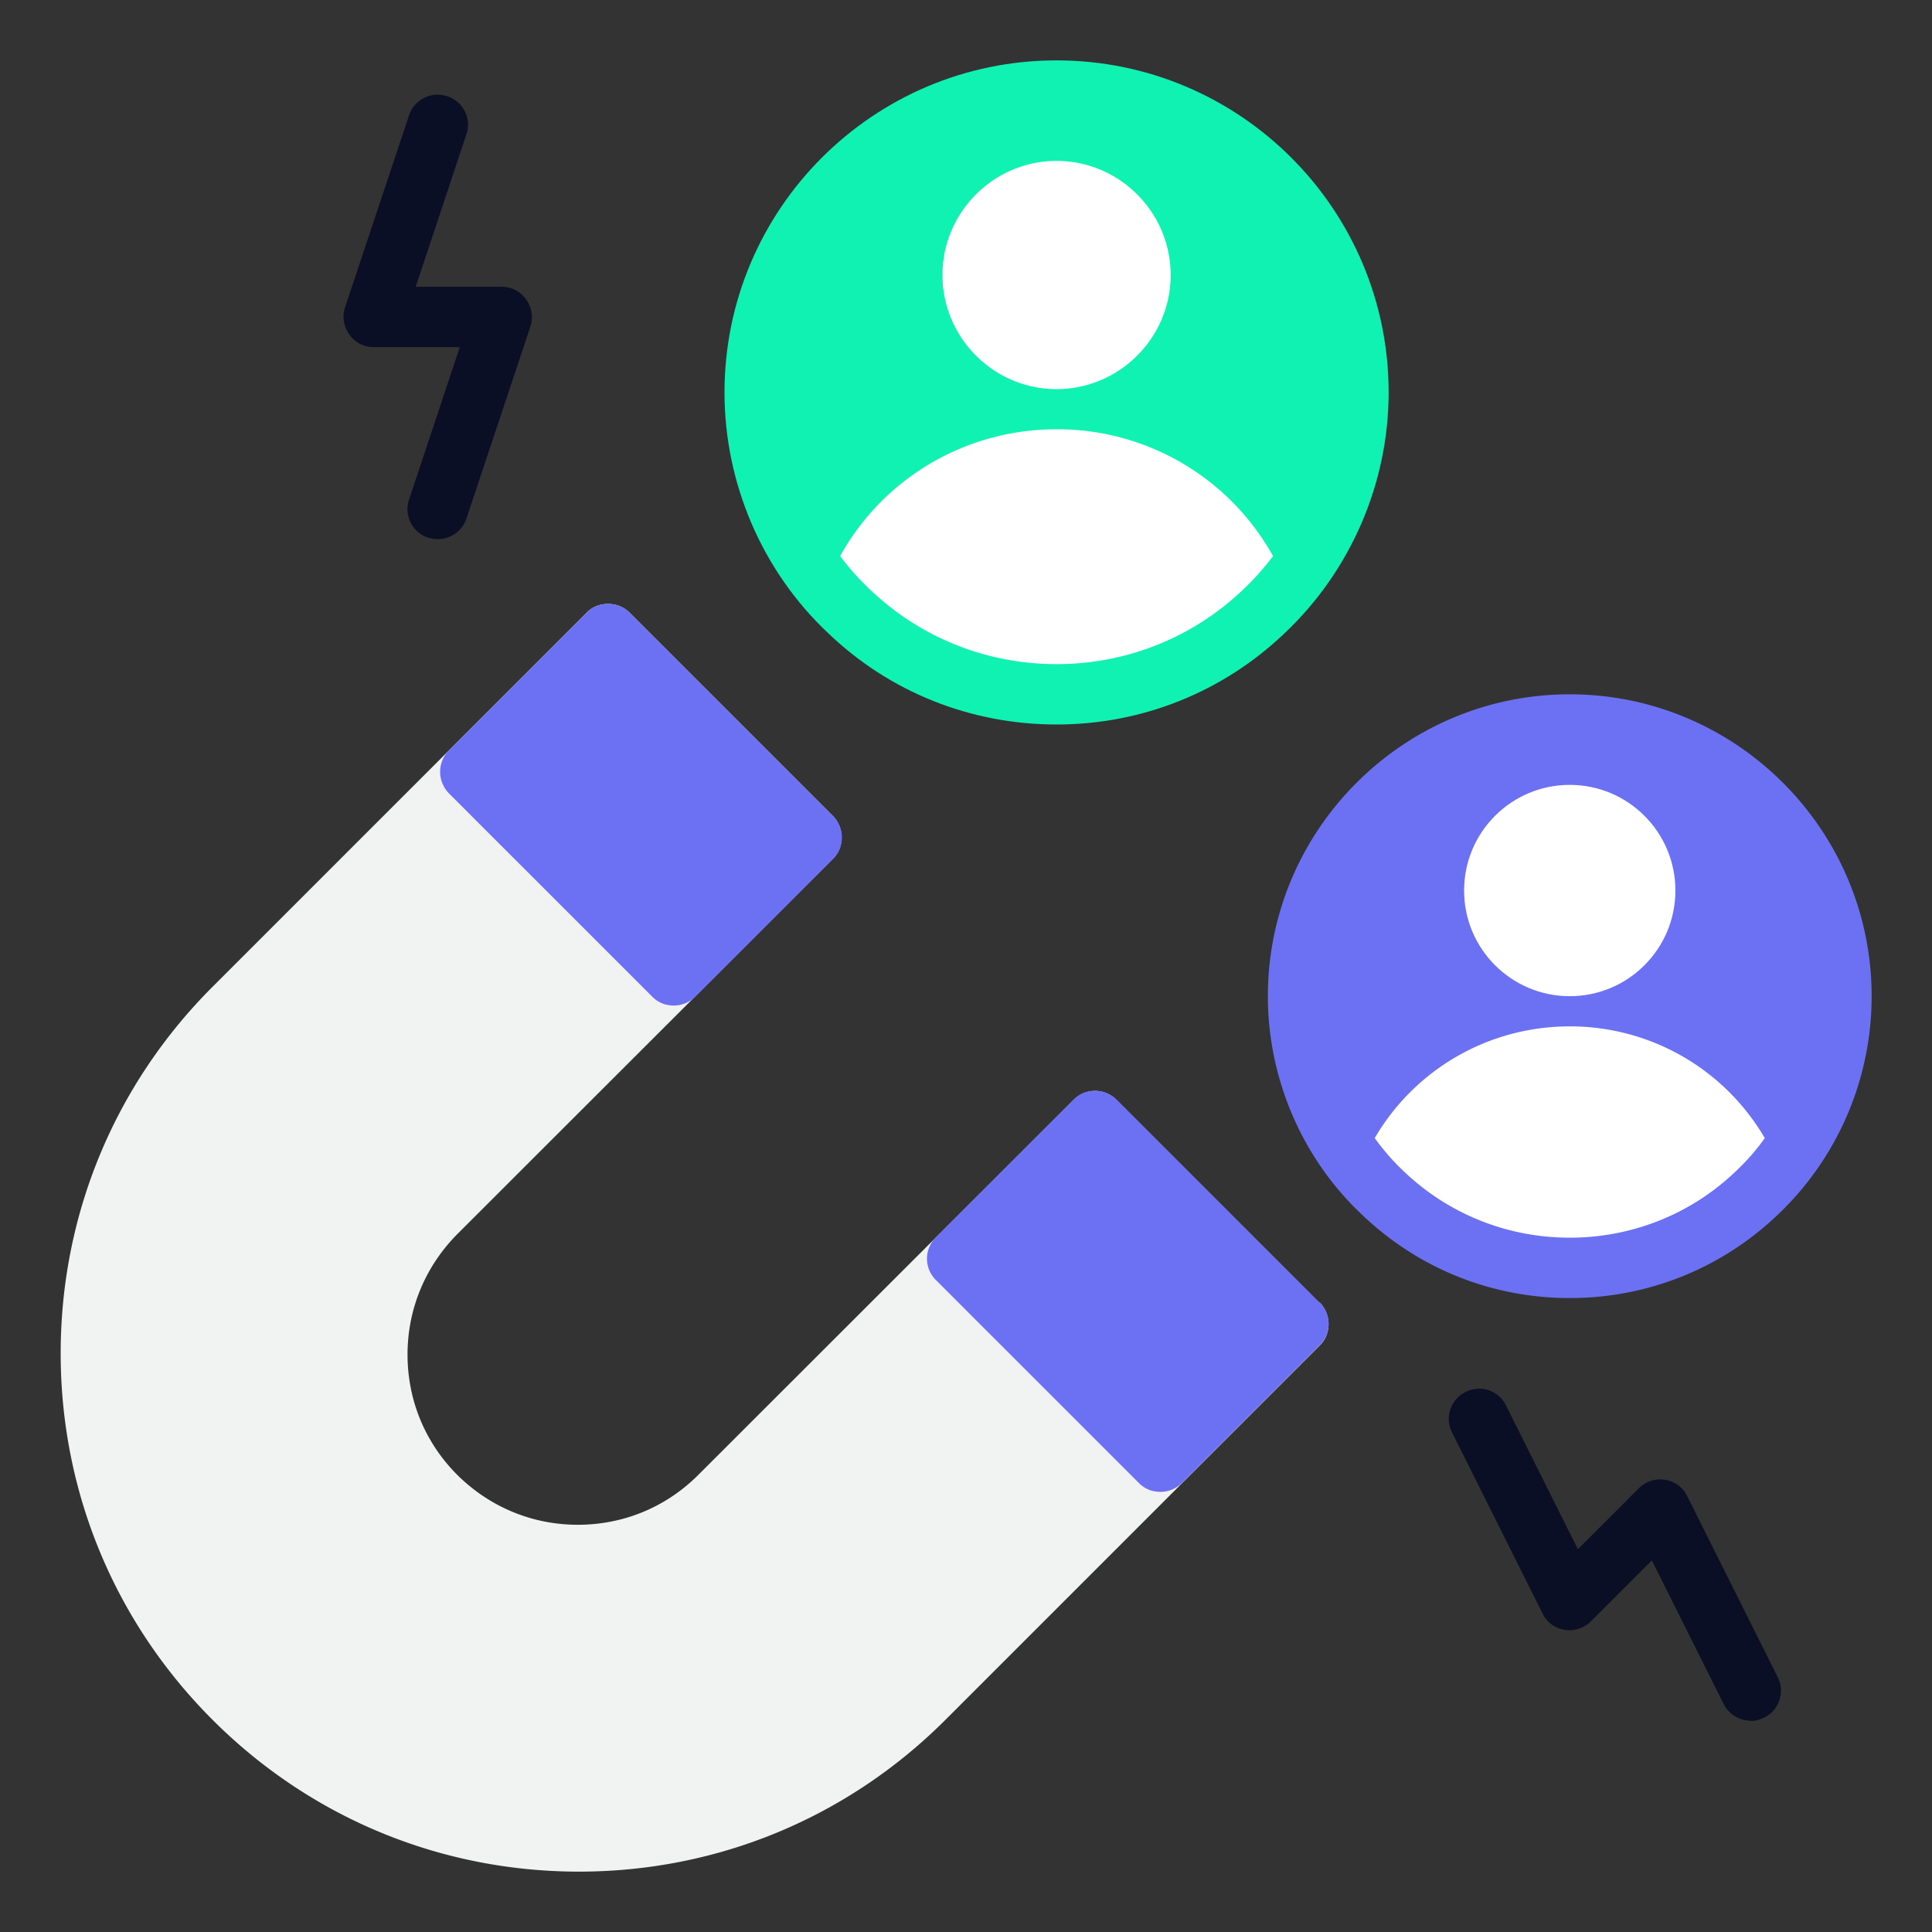 <?xml version="1.0" encoding="UTF-8"?>
<svg class="" width="512" height="512" enable-background="new 0 0 512 512" version="1.1" viewBox="0 0 64 64" xml:space="preserve" xmlns="http://www.w3.org/2000/svg"><rect x="0" y="0" width="64" height="64" fill="#333333" stroke="none"/><path class="" d="m43.71 43.16-6.73-6.73a.996.996 0 0 0-1.41 0L23.13 48.86c-1.07 1.07-2.48 1.65-3.99 1.65s-2.92-.59-3.99-1.65c-1.07-1.07-1.65-2.48-1.65-3.99s.59-2.92 1.65-3.99l12.44-12.43c.19-.19.29-.44.29-.71s-.11-.52-.29-.71l-6.74-6.74c-.38-.38-1.04-.38-1.41 0l-12.4 12.4c-3.24 3.24-5.03 7.55-5.03 12.14s1.79 8.9 5.03 12.14S14.59 62 19.18 62s8.9-1.79 12.14-5.03l12.4-12.4c.19-.19.29-.44.29-.71s-.11-.52-.29-.71z" fill="#f1f2f2" data-original="#f1f2f2"/><path d="m27.59 27.03-6.74-6.74c-.38-.38-1.04-.38-1.41 0l-4.57 4.57c-.19.19-.29.44-.29.71s.11.52.29.71l6.74 6.74c.2.2.45.29.71.29s.51-.1.71-.29l4.57-4.57c.19-.19.29-.44.29-.71s-.11-.52-.29-.71zM43.71 43.15l-6.73-6.73c-.38-.38-1.04-.38-1.41 0L31 40.99a.996.996 0 0 0 0 1.41l6.73 6.73c.2.2.45.29.71.29s.51-.1.71-.29l4.57-4.57c.19-.19.29-.44.29-.71s-.11-.52-.29-.71z" fill="#6b71f2" data-original="#6b71f2"/><path d="M35 2c-6.07 0-11 4.93-11 11 0 3.01 1.25 5.92 3.43 7.97C29.47 22.93 32.16 24 35 24s5.52-1.08 7.56-3.03C44.74 18.91 46 16.01 46 13c0-6.07-4.93-11-11-11z" fill="#0ff2b2" data-original="#0ff2b2"/><g fill="#fff"><path d="M35 14.22c-3.04 0-5.75 1.64-7.17 4.2.29.39.62.76.98 1.1C30.48 21.12 32.68 22 35 22s4.52-.88 6.19-2.48c.36-.34.69-.71.98-1.1a8.169 8.169 0 0 0-7.17-4.2zM35 12.89c2.08 0 3.78-1.7 3.78-3.78S37.08 5.33 35 5.33s-3.78 1.7-3.78 3.78 1.7 3.78 3.78 3.78z" fill="#fff" data-original="#ffffff"/></g><path d="M52 23c-5.51 0-10 4.49-10 10 0 2.74 1.14 5.38 3.12 7.24C46.98 42.02 49.42 43 52 43s5.02-.98 6.88-2.75A9.969 9.969 0 0 0 62 33c0-5.51-4.49-10-10-10z" fill="#6b71f2" data-original="#6b71f2"/><path d="M52 34c-2.71 0-5.14 1.44-6.46 3.7.28.39.6.76.95 1.09C47.98 40.22 49.94 41 52 41s4.02-.78 5.5-2.2c.36-.34.68-.7.96-1.1A7.463 7.463 0 0 0 52 34z" fill="#fff" data-original="#ffffff"/><circle cx="52" cy="29.5" r="3.5" fill="#fff" data-original="#ffffff"/><g fill="#0a0f26"><path d="M58 57c-.37 0-.72-.2-.9-.55l-2.38-4.76-2.02 2.02c-.23.23-.55.33-.87.28s-.59-.25-.73-.54l-3-6c-.25-.49-.05-1.09.45-1.34s1.1-.05 1.34.45l2.38 4.76 2.02-2.02c.23-.23.55-.33.87-.28s.59.25.73.54l3 6c.25.49.05 1.09-.45 1.34-.14.07-.3.11-.45.11zM14.5 17.86c-.1 0-.21-.02-.32-.05a.992.992 0 0 1-.63-1.26l1.68-5.05h-2.85c-.32 0-.62-.15-.81-.42s-.24-.6-.14-.9l2.12-6.36c.17-.52.74-.81 1.27-.63.52.17.81.74.63 1.26L13.77 9.5h2.85c.32 0 .62.15.81.42s.24.6.14.9l-2.12 6.36c-.14.42-.53.68-.95.68z" fill="#0a0f26" data-original="#0a0f26"/></g></svg>
